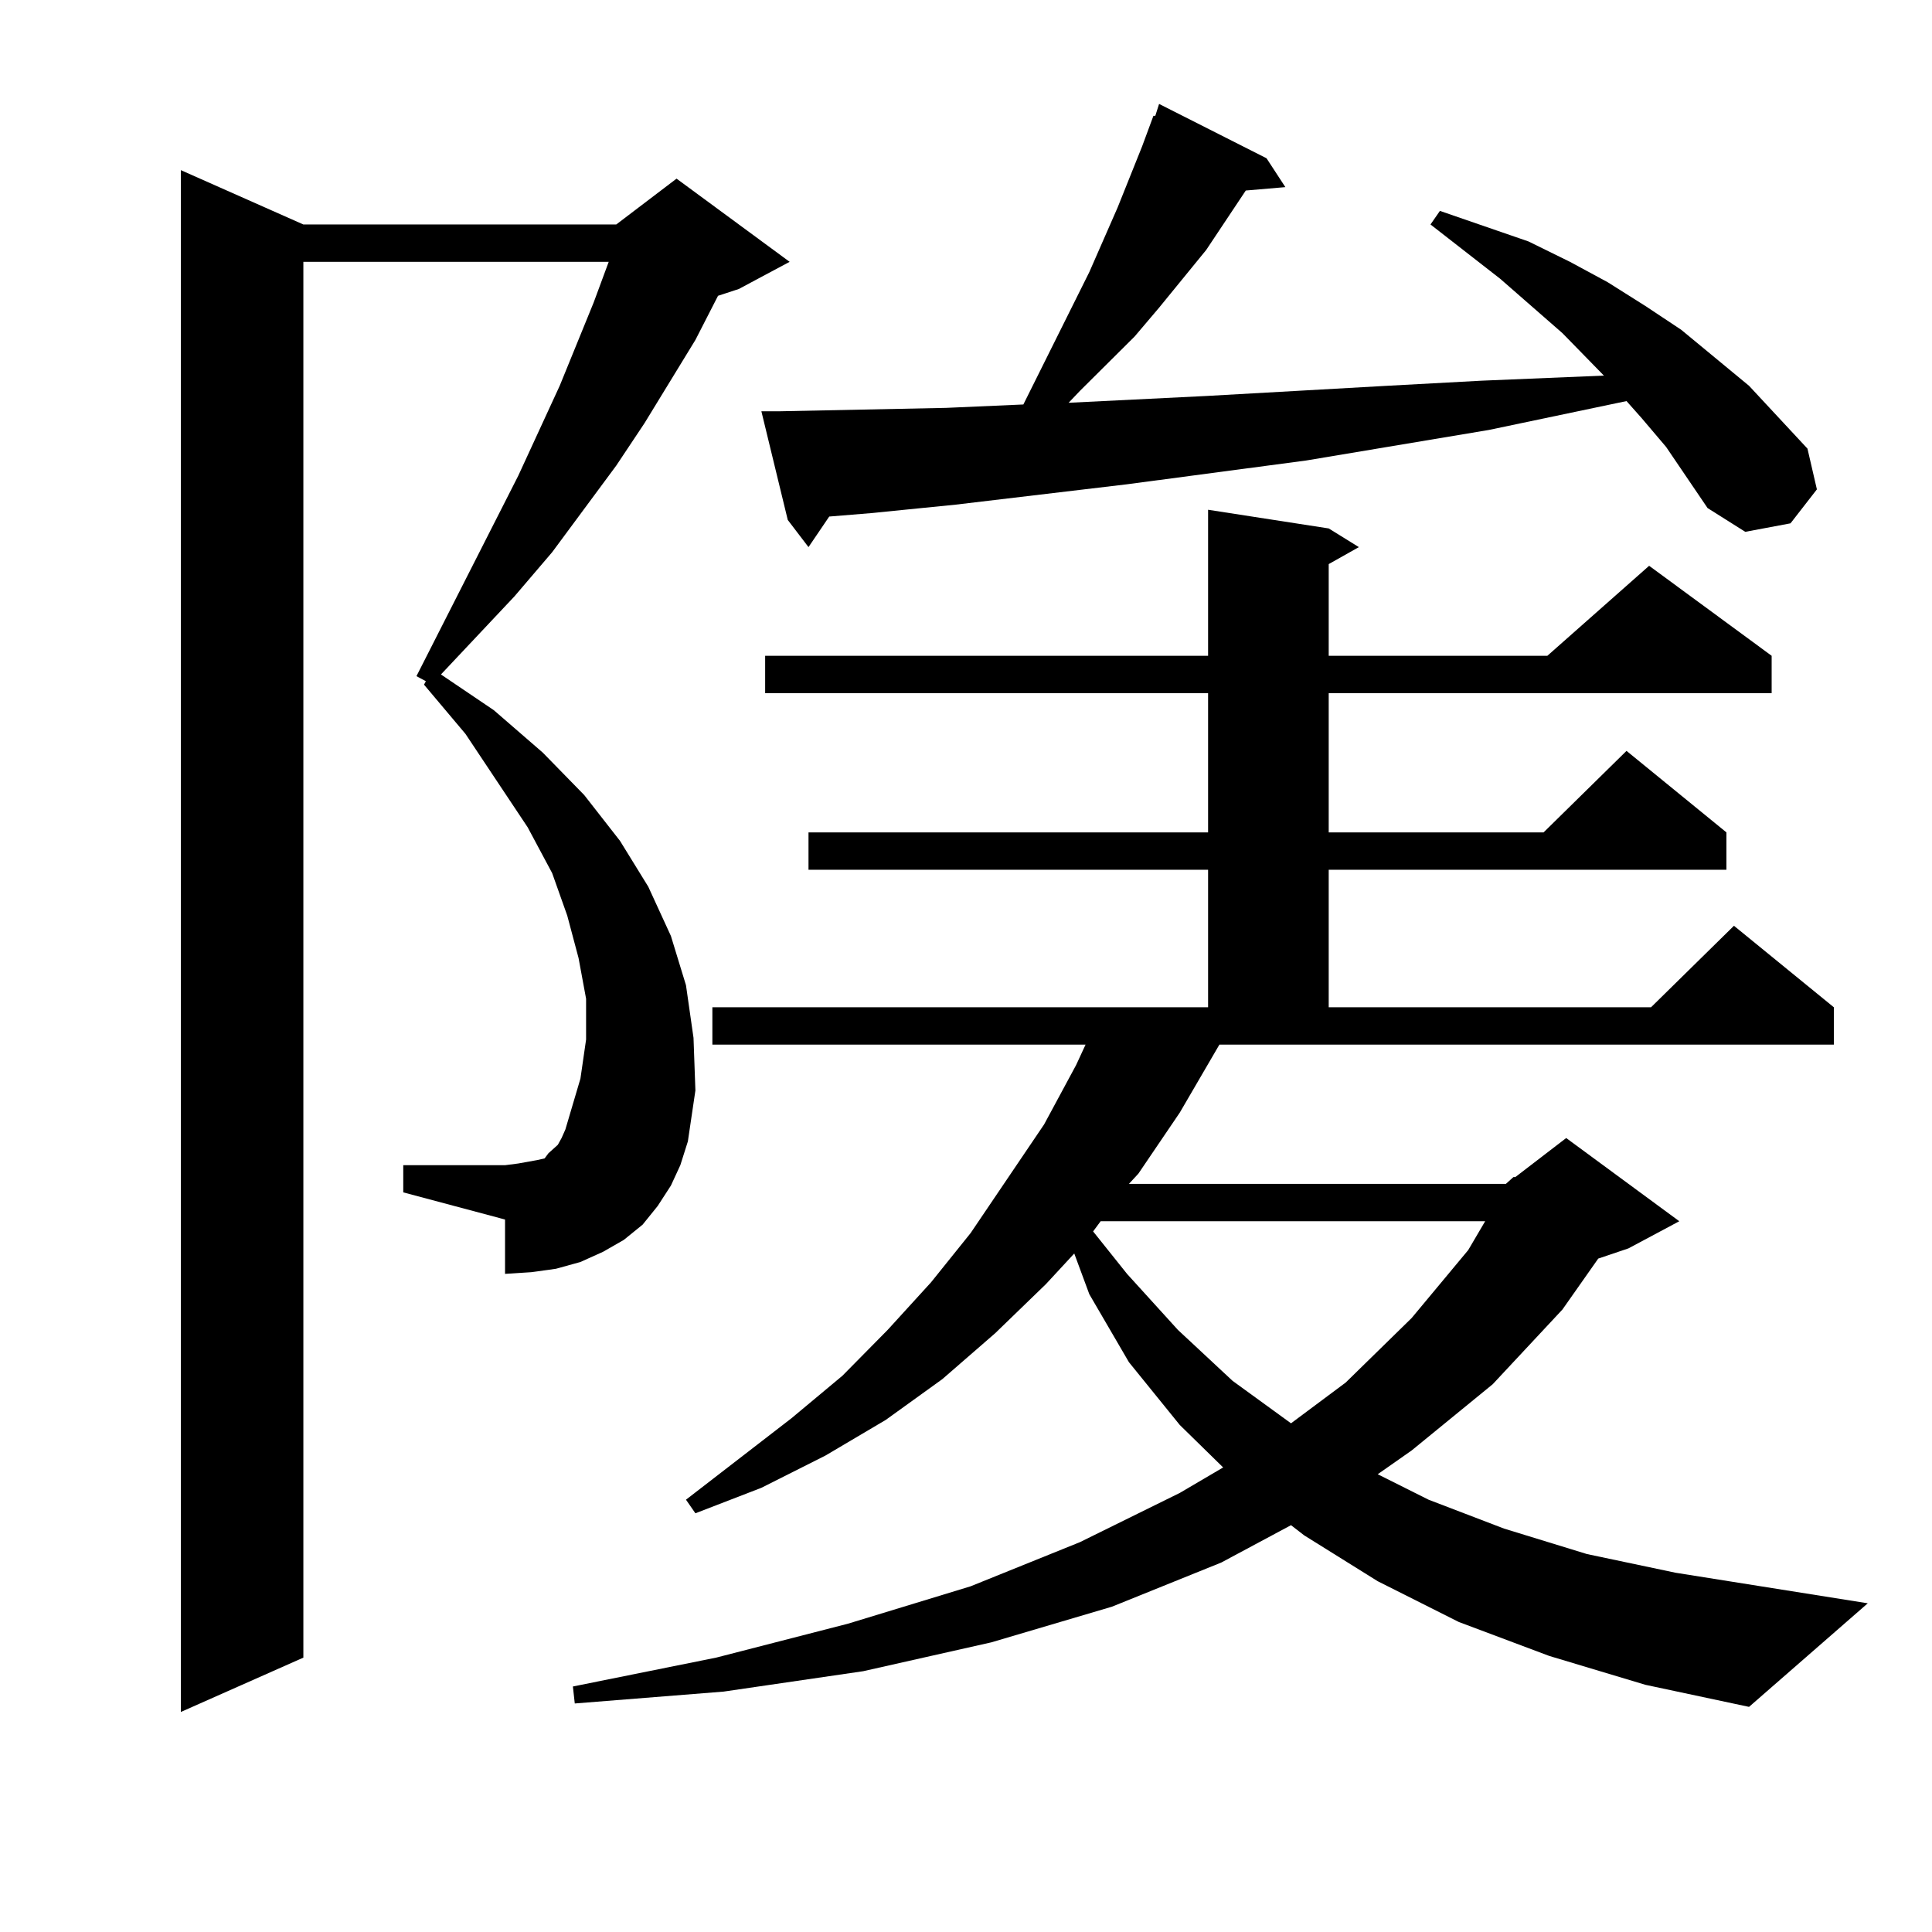 <?xml version="1.0" encoding="utf-8"?>
<!-- Generator: Adobe Illustrator 16.0.0, SVG Export Plug-In . SVG Version: 6.00 Build 0)  -->
<!DOCTYPE svg PUBLIC "-//W3C//DTD SVG 1.1//EN" "http://www.w3.org/Graphics/SVG/1.1/DTD/svg11.dtd">
<svg version="1.1" id="图层_1" xmlns="http://www.w3.org/2000/svg" xmlns:xlink="http://www.w3.org/1999/xlink" x="0px" y="0px"
	 width="1000px" height="1000px" viewBox="0 0 1000 1000" enable-background="new 0 0 1000 1000" xml:space="preserve">
<path d="M347.26,613.652l-6.829,10.547l-7.805,9.668l-9.756,7.91l-10.731,6.152l-11.707,5.273l-12.683,3.516l-12.683,1.758
	l-13.658,0.879V631.23l-52.682-14.063v-14.063h52.682l6.829-0.879l4.878-0.879l4.878-0.879l3.902-0.879l1.951-2.637l1.951-1.758
	l2.927-2.637l1.951-3.516l1.951-4.395l7.805-26.367l2.927-20.215v-21.094l-3.902-21.094l-5.854-21.973l-7.805-21.973l-12.683-23.73
	l-32.194-48.34l-21.463-25.488l0.976-1.758l-4.878-2.637l52.682-103.711l21.463-46.582l17.561-43.066l7.805-21.094H157.021v722.461
	l-63.413,28.125V88.066l63.413,28.125h161.947l31.219-23.73l58.535,43.066l-26.341,14.063l-10.731,3.516l-11.707,22.852
	l-26.341,43.066l-14.634,21.973l-33.17,44.824l-19.512,22.852l-38.048,40.43l27.316,18.457l25.365,21.973l21.463,21.973
	l18.536,23.73l14.634,23.73l11.707,25.488l7.805,25.488l3.902,27.246l0.976,27.246l-3.902,26.367l-3.902,12.305L347.26,613.652z
	 M779.444,612.773l3.902-3.516h0.976l26.341-20.215l58.535,43.066l-26.341,14.063l-15.609,5.273l-18.536,26.367l-36.097,38.672
	l-41.95,34.277l-17.561,12.305l26.341,13.184l39.023,14.941l42.926,13.184l45.853,9.668l99.51,15.82l-61.462,53.613l-53.657-11.426
	l-49.755-14.941l-46.828-17.578l-41.95-21.094l-38.048-23.73l-6.829-5.273l-36.097,19.336l-56.584,22.852l-62.438,18.457
	l-66.34,14.941l-72.193,10.547l-77.071,6.152l-0.976-8.789l74.145-14.941l68.291-17.578l63.413-19.336l56.584-22.852l51.706-25.488
	l22.438-13.184l-22.438-21.973l-26.341-32.52l-20.487-35.156l-7.805-21.094l-14.634,15.82l-26.341,25.488l-27.316,23.73
	l-29.268,21.094l-31.219,18.457l-33.17,16.699l-34.146,13.184l-4.878-7.031l54.633-42.188l26.341-21.973l23.414-23.73l22.438-24.609
	l20.487-25.488l38.048-56.25l16.585-30.762l4.878-10.547H368.723v-19.336h256.579v-71.191H418.478V430.84h206.824v-72.07H396.039
	v-19.336h229.263v-75.586l62.438,9.668l15.609,9.668l-15.609,8.789v47.461h113.168l52.682-46.582l63.413,46.582v19.336H687.739
	v72.07h111.217l42.926-42.188l51.706,42.188v19.336H687.739v71.191h166.825l42.926-42.188l51.706,42.188v19.336H631.155
	l-20.487,35.156L589.205,607.5l-4.878,5.273H779.444z M862.369,231.328l-12.683-14.941l-7.805-8.789l-71.218,14.941l-94.632,15.82
	l-92.681,12.305l-88.778,10.547l-43.901,4.395l-21.463,1.758l-10.731,15.82l-10.731-14.063l-13.658-56.25h9.756l85.852-1.758
	l39.999-1.758l34.146-68.555l14.634-33.398l12.683-31.641l5.854-15.82h0.976l1.951-6.152l55.608,28.125l9.756,14.941l-20.487,1.758
	l-20.487,30.762l-24.39,29.883l-12.683,14.941l-28.292,28.125l-5.854,6.152l71.218-3.516l46.828-2.637l46.828-2.637l48.779-2.637
	l63.413-2.637l-21.463-21.973l-32.194-28.125l-36.097-28.125l4.878-7.031l45.853,15.82l21.463,10.547l19.512,10.547l19.512,12.305
	l18.536,12.305l35.121,29.004l30.243,32.52l4.878,21.094l-13.658,17.578l-23.414,4.395l-19.512-12.305L862.369,231.328z
	 M569.693,632.109l-3.902,5.273l17.561,21.973l26.341,29.004l28.292,26.367l30.243,21.973l28.292-21.094l34.146-33.398
	l29.268-35.156l8.78-14.941H569.693z"/>
</svg>
